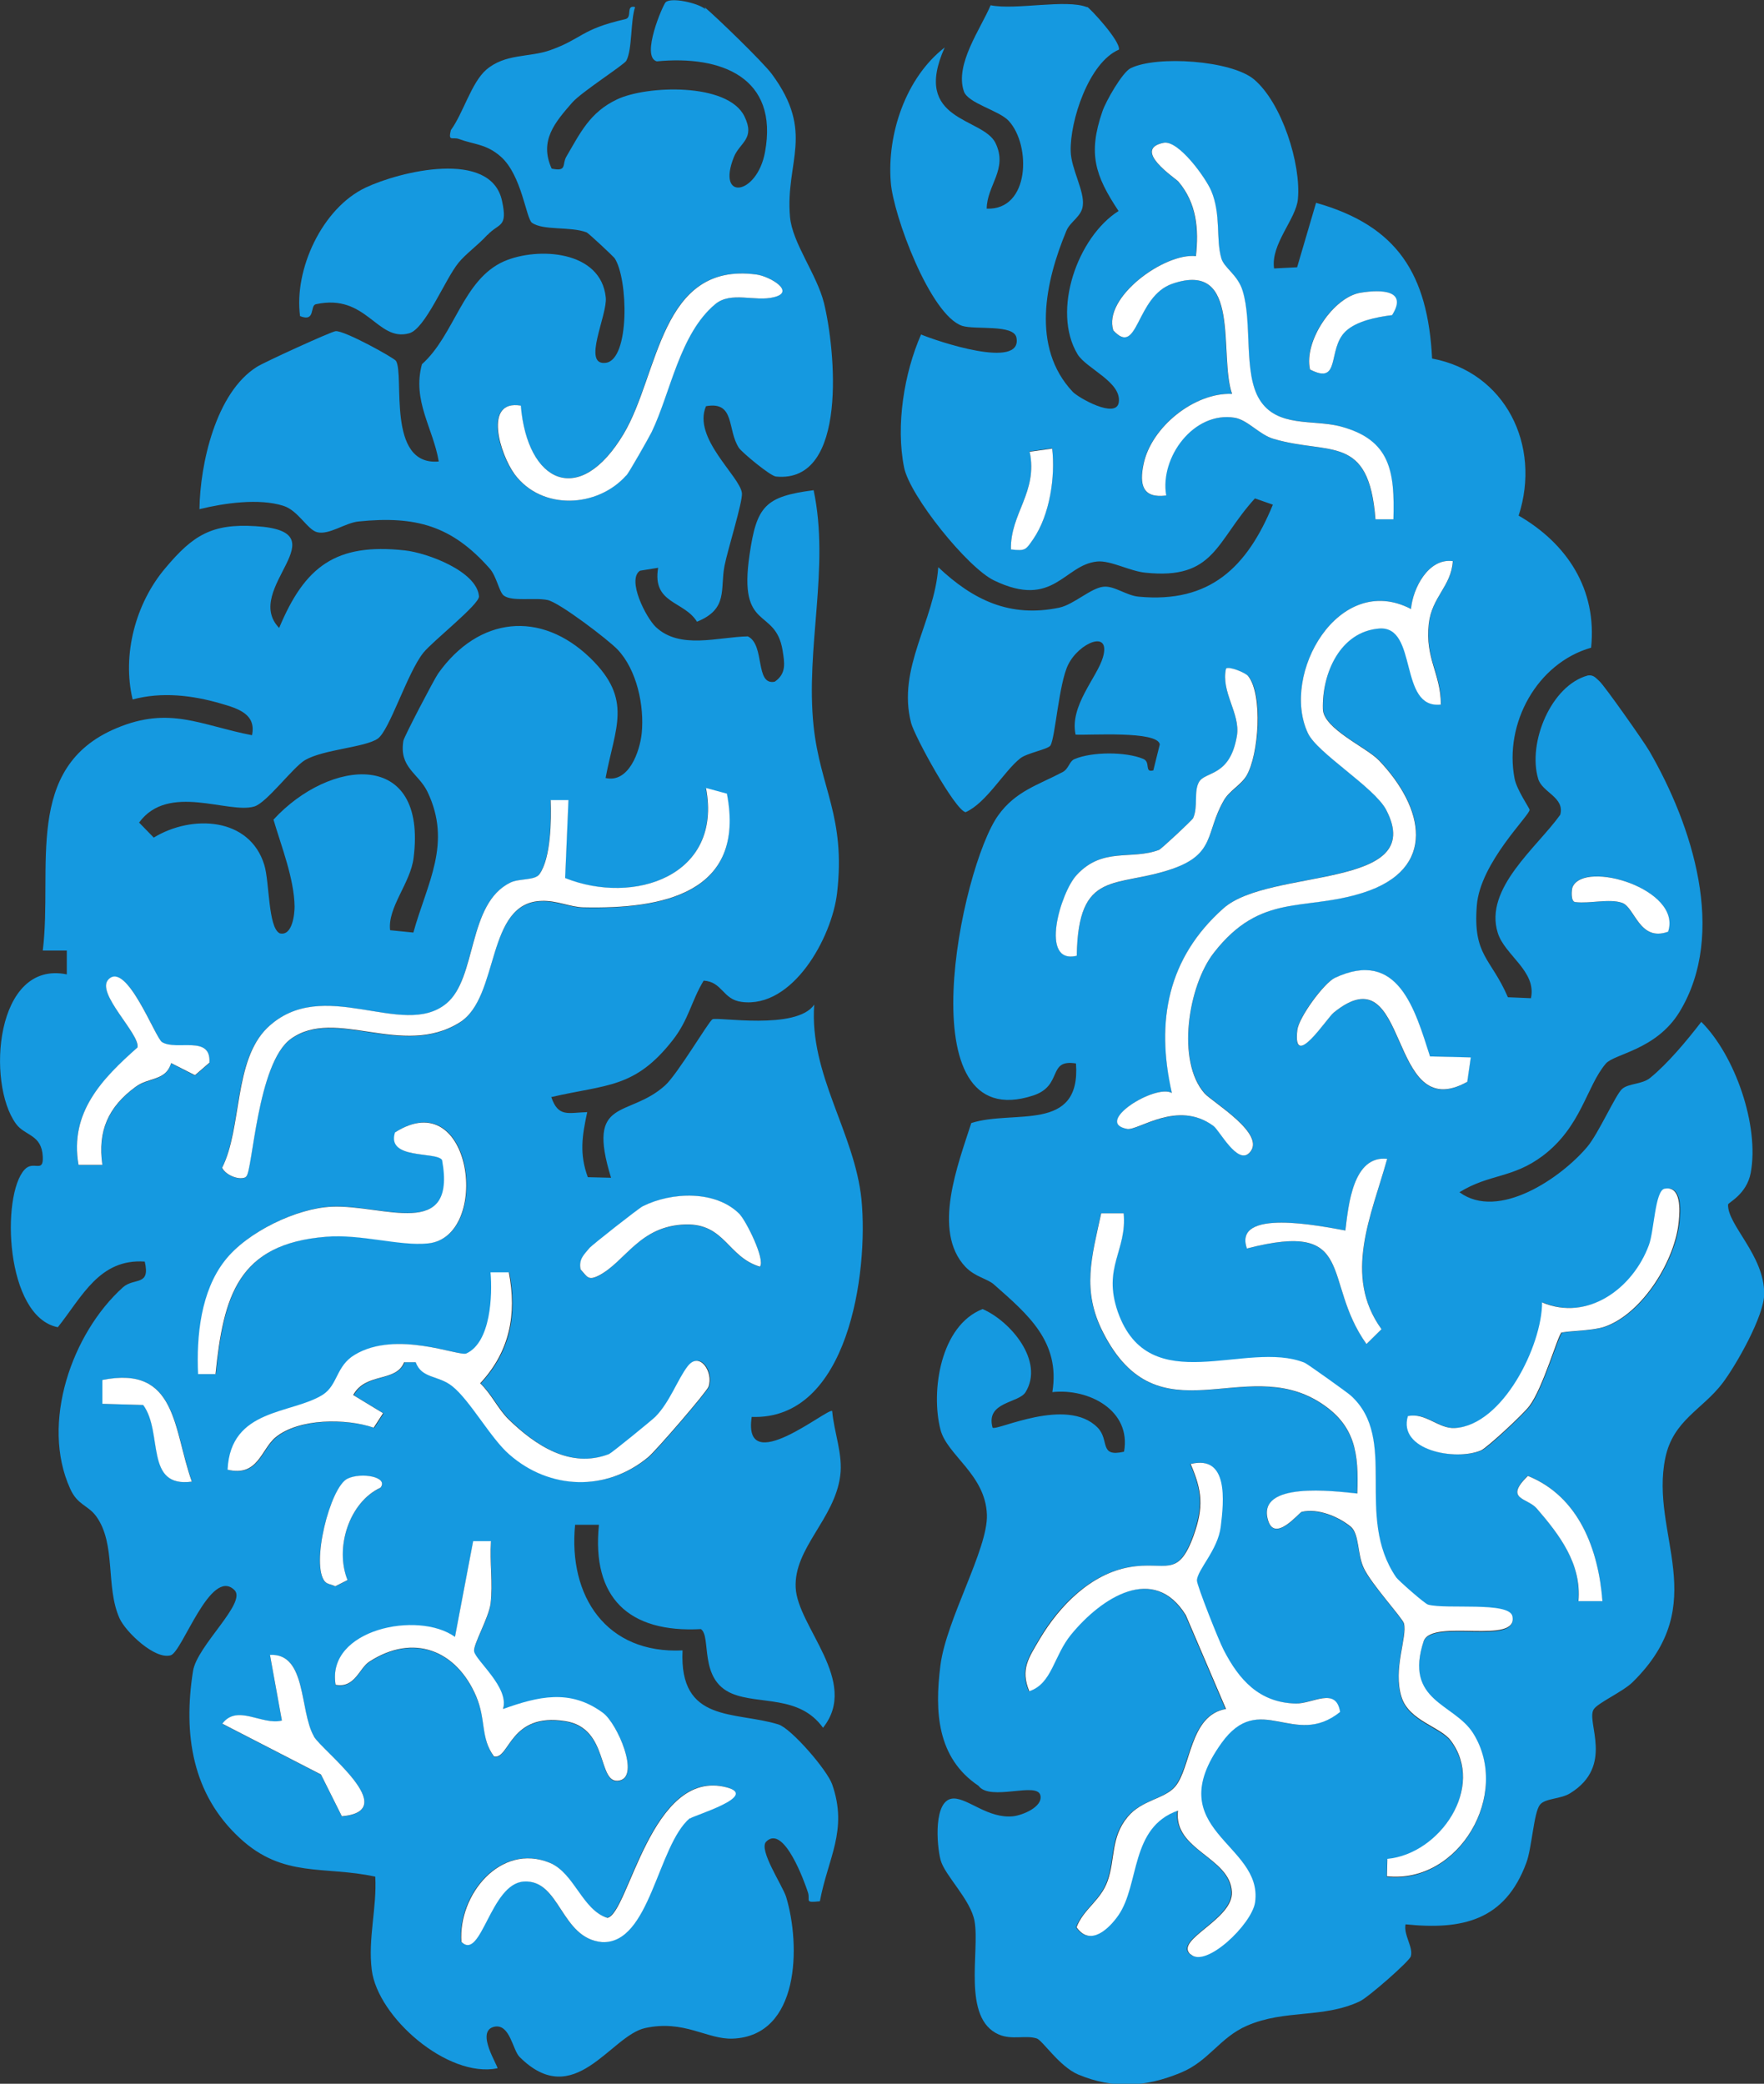 <?xml version="1.0" encoding="UTF-8"?>
<svg id="Layer_1" data-name="Layer 1" xmlns="http://www.w3.org/2000/svg" viewBox="0 0 90.3 106.65">
  <rect x="0" y="0" width="90.3" height="106.65" fill="#333333" stroke="none"/>
  <g id="_830b876a25" data-name="830b876a25">
    <path d="M55.65.35c.15.07,1.71,1.75,1.63,2.19-1.54.65-2.52,3.66-2.47,5.21.02.89.71,2.02.62,2.76-.05.57-.64.82-.84,1.3-1.08,2.59-1.82,5.96.32,8.24.29.31,2.22,1.4,2.36.55.16-1.05-1.66-1.73-2.11-2.47-1.34-2.23.01-6.01,2.1-7.33-1.21-1.82-1.57-2.94-.83-5.09.17-.52,1.03-2.02,1.45-2.22,1.34-.66,5.15-.4,6.31.57,1.43,1.2,2.42,4.34,2.25,6.13-.09,1.02-1.4,2.3-1.22,3.55l1.18-.06.97-3.3c4.18,1.18,5.72,3.67,5.94,7.97,3.74.7,5.6,4.43,4.43,8.04,2.47,1.43,4.02,3.76,3.71,6.76-2.77.79-4.46,3.88-3.92,6.69.11.59.77,1.52.77,1.61,0,.29-2.52,2.7-2.7,4.88-.21,2.59.72,2.69,1.59,4.71l1.18.05c.3-1.39-1.35-2.2-1.7-3.35-.71-2.27,2.02-4.38,3.2-6.04.24-.9-.93-1.14-1.13-1.84-.55-1.84.66-4.79,2.55-5.29.29-.04.41.14.59.3.25.22,2.28,3.1,2.55,3.57,2.19,3.78,4,9.33,1.54,13.36-1.2,1.95-3.34,2.13-3.77,2.64-.99,1.16-1.24,3.22-3.23,4.72-1.55,1.16-2.72.91-4.26,1.86,2,1.47,5.21-.74,6.54-2.32.57-.67,1.45-2.66,1.78-2.96.33-.3,1.02-.23,1.44-.57.9-.73,1.9-1.93,2.62-2.87,1.73,1.72,2.98,5.32,2.53,7.73-.21,1.11-1.16,1.52-1.16,1.62-.04,1.04,1.86,2.6,1.85,4.57,0,1.13-1.44,3.66-2.14,4.58-1.02,1.34-2.52,1.89-2.92,3.81-.82,3.92,2.45,7.44-1.68,11.49-.5.49-1.79,1.06-1.99,1.39-.4.64,1.08,2.88-1.2,4.29-.49.31-1.28.25-1.55.59-.32.4-.41,2.22-.7,2.98-1.09,2.94-3.26,3.44-6.18,3.14-.11.54.41,1.18.27,1.64-.07.25-2.18,2.1-2.61,2.3-1.89.89-3.83.4-5.78,1.25-1.4.61-1.95,1.82-3.4,2.41-1.77.73-3.43.84-5.23.09-.96-.4-1.84-1.76-2.13-1.85-.57-.18-1.27.09-1.94-.2-1.89-.82-.97-4.24-1.24-5.79-.19-1.11-1.53-2.35-1.74-3.14-.2-.74-.39-3.14.67-3.15.75,0,1.77,1.04,3.04.91.47-.05,1.52-.47,1.4-1.06-.14-.74-2.57.32-3.17-.5-2.13-1.43-2.25-3.8-1.95-6.16s2.44-5.96,2.38-7.71c-.07-2.07-2.05-3.05-2.38-4.37-.5-1.96,0-5.32,2.16-6.16,1.43.62,3.17,2.67,2.2,4.25-.35.58-2.06.48-1.69,1.82.2.19,3.79-1.61,5.37-.01.64.64.05,1.54,1.36,1.24.38-2.12-1.81-3.25-3.67-3.05.42-2.58-1.26-3.98-2.98-5.5-.34-.31-.96-.38-1.47-.91-1.73-1.84-.36-5.29.3-7.36,2.17-.7,5.62.52,5.36-3.05-1.49-.24-.64,1.13-2.19,1.64-6.57,2.15-3.71-11.66-1.79-14.34.89-1.24,2.04-1.55,3.29-2.21.33-.17.34-.56.62-.67.9-.38,2.62-.38,3.51-.01.4.16.04.72.52.59l.33-1.33c-.11-.71-3.62-.46-4.31-.5-.32-1.47,1.11-2.94,1.4-3.96.42-1.45-1.23-.74-1.78.38-.48.97-.66,3.75-.91,4.14-.14.2-1.21.38-1.55.66-.84.67-1.72,2.27-2.79,2.75-.55-.11-2.62-3.9-2.79-4.57-.73-2.82,1.2-5.19,1.39-7.97,1.78,1.68,3.67,2.6,6.2,2.07.74-.16,1.62-1.01,2.26-1.07.55-.06,1.18.46,1.81.51,3.63.34,5.54-1.5,6.86-4.71l-.92-.32c-2.01,2.21-2.05,4.18-5.62,3.8-.79-.08-1.78-.64-2.46-.57-1.7.17-2.22,2.44-5.27.97-1.36-.65-4.32-4.33-4.61-5.79-.43-2.14,0-4.82.87-6.8.73.31,5.23,1.85,4.88.15-.15-.68-2.09-.38-2.77-.59-1.64-.54-3.54-5.68-3.66-7.35-.2-2.47.77-5.36,2.76-6.9-1.71,3.81,1.95,3.56,2.6,4.89.65,1.34-.44,2.16-.45,3.36,2.21.09,2.28-3.24,1.13-4.49-.49-.54-2.1-.9-2.3-1.52-.47-1.38.86-3.19,1.37-4.4,1.28.26,3.88-.33,4.94.1v.02ZM71.32,26.58c.08-2.44-.15-4.08-2.73-4.76-1.38-.37-3.24.08-4.13-1.38-.82-1.36-.35-3.9-.86-5.56-.25-.82-.95-1.19-1.09-1.66-.28-.99,0-2.22-.52-3.46-.27-.66-1.69-2.61-2.44-2.45-1.64.34.61,1.81.76,1.98.94,1.11,1.04,2.41.9,3.82-1.62-.18-4.77,2.12-4.23,3.8,1.29,1.4,1.13-1.73,3.03-2.39,3.57-1.22,2.35,3.62,3.05,5.64-1.94-.08-4.14,1.71-4.53,3.59-.21,1.05-.06,1.78,1.16,1.61-.36-1.93,1.4-4.32,3.5-3.98.67.11,1.29.87,1.99,1.08,2.84.86,4.89-.31,5.22,4.12h.91ZM71.25,16.13c.81-1.29-.56-1.32-1.6-1.15-1.39.21-2.93,2.48-2.6,3.93,1.61.82.88-1.04,1.82-1.95.57-.55,1.61-.73,2.37-.83ZM53.86,22.94l-1.15.16c.43,2.08-.99,3.17-.96,5.01.76.1.76.02,1.15-.54.84-1.22,1.12-3.18.96-4.64h0ZM74.37,28.72c-1.27-.17-2.05,1.41-2.14,2.45-3.7-1.93-6.69,3.34-5.28,6.35.48,1.02,3.41,2.77,4.01,3.93,2.14,4.11-6,2.95-8.33,5.04-2.85,2.53-3.48,5.77-2.63,9.45-.84-.49-4.05,1.52-2.29,1.84.57.11,2.59-1.5,4.42-.15.31.23,1.23,2.01,1.84,1.37.91-.95-1.9-2.59-2.3-3.05-1.46-1.64-.84-5.52.48-7.2,2.42-3.09,4.59-2.09,7.64-3.07,3.83-1.22,3.11-4.36.81-6.77-.64-.67-2.85-1.62-2.87-2.63-.05-1.82.83-3.95,2.88-4.12,2.05-.17.96,4.14,3.16,3.89,0-1.61-.82-2.35-.62-4.14.16-1.38,1.15-1.91,1.23-3.2h0ZM63.9,34.61c-.14-.18-1.01-.52-1.14-.39-.27,1.22.74,2.3.56,3.43-.34,2.12-1.61,1.81-1.94,2.37-.27.48-.04,1.24-.3,1.85-.05.11-1.64,1.58-1.75,1.63-1.41.52-2.88-.16-4.21,1.28-.82.88-1.93,4.59,0,4.14.07-4.47,2.02-3.44,4.89-4.45,2.21-.78,1.71-1.87,2.64-3.49.28-.5.89-.77,1.17-1.28.63-1.09.86-4.14.09-5.09h-.01ZM85.38,47.69c.73-2.18-4.29-3.7-4.89-2.29-.04.11-.11.77.15.77.73.09,1.75-.18,2.39.04.65.23.88,2,2.34,1.48h.01ZM73.19,54.07c-.75-2.36-1.62-5.54-4.87-4.01-.58.27-1.85,2.02-1.92,2.67-.25,2.12,1.52-.62,1.86-.89,3.96-3.23,2.69,5.85,6.84,3.54l.18-1.25-2.1-.05ZM71.01,59.31c-1.74-.18-1.98,2.34-2.14,3.67-1.27-.23-5.77-1.15-5.04.92,5.68-1.46,3.8,1.64,6.12,4.89l.77-.76c-1.98-2.75-.5-5.84.29-8.72ZM79.92,68.23c.18-.11,1.56-.09,2.27-.33,1.95-.68,3.62-3.45,3.79-5.42.05-.5.14-1.81-.73-1.64-.49.09-.52,2.14-.8,2.88-.82,2.21-3.12,3.92-5.47,2.94,0,2.19-2,6.27-4.46,6.43-.84.06-1.52-.81-2.41-.61-.52,1.75,2.43,2.31,3.75,1.75.3-.12,2.15-1.85,2.47-2.27.68-.92,1.45-3.61,1.63-3.73h-.04ZM57.52,62.1h-1.16c-.48,2.25-1,3.96.1,6.11,2.84,5.54,7.2,1.1,11.1,3.58,1.82,1.16,2,2.6,1.91,4.66-1.15-.12-5.15-.64-4.57,1.36.36,1.19,1.63-.4,1.72-.42.82-.19,1.88.23,2.52.77.45.38.33,1.41.66,2.11.39.82,2,2.56,2.06,2.84.17.71-.58,2.33-.12,3.79.39,1.21,2,1.52,2.52,2.22,1.78,2.38-.56,5.8-3.25,6.05l-.02.89c3.68.4,6.39-4.2,4.41-7.32-.97-1.54-3.55-1.62-2.53-4.72.45-1.18,4.86.25,4.54-1.27-.16-.77-3.37-.36-4.31-.59-.16-.04-1.55-1.27-1.64-1.4-2.15-3.16.14-7.07-2.32-9.3-.16-.15-2.23-1.62-2.36-1.68-2.98-1.21-7.95,1.96-9.57-2.61-.81-2.29.48-3.14.3-5.04v-.02ZM60.92,100.01c.75.74,3.14-1.54,3.3-2.67.41-3.03-4.95-3.65-1.72-8.14,1.96-2.72,3.71.32,6.07-1.58-.21-1.32-1.4-.41-2.28-.43-1.87-.05-2.91-1.22-3.69-2.76-.23-.46-1.36-3.27-1.36-3.54,0-.55,1.07-1.55,1.22-2.75.16-1.32.41-3.7-1.54-3.21.61,1.38.66,2.21.15,3.67-.8,2.23-1.44,1.29-3.29,1.61-1.97.36-3.58,1.96-4.58,3.67-.56.96-1,1.54-.54,2.68,1.18-.39,1.24-1.8,2.14-2.9,1.55-1.89,4.23-3.64,5.87-1l2.06,4.81c-1.87.31-1.78,3.02-2.61,3.98-.56.64-1.71.68-2.43,1.55-.87,1.06-.62,2.14-1.02,3.27-.35,1-1.24,1.45-1.59,2.37.7,1.02,1.68.05,2.14-.61,1.11-1.57.59-4.49,3.05-5.36-.24,2.03,2.67,2.37,2.76,4.16.07,1.41-2.91,2.43-2.14,3.18h.01ZM82.02,81.95c-.19-2.66-1.21-5.37-3.82-6.42-1.23,1.22-.01,1.12.45,1.66,1.19,1.36,2.32,2.85,2.14,4.75h1.22Z" fill="#1599e0"/>
    <path d="M36.06.36c.57.47,3.01,2.83,3.45,3.43,2.23,3.01.68,4.49.93,7.31.12,1.34,1.37,2.93,1.74,4.41.57,2.31,1.28,9.25-2.46,8.88-.31-.04-1.74-1.24-1.89-1.46-.62-.93-.18-2.41-1.69-2.14-.7,1.64,1.74,3.58,1.84,4.45.04.46-.73,2.89-.89,3.71-.24,1.21.21,2.21-1.41,2.87-.67-1.08-2.3-.91-1.99-2.76l-.93.15c-.68.46.3,2.39.81,2.88,1.24,1.17,3.19.51,4.71.48.9.43.35,2.53,1.38,2.32.61-.42.5-.97.4-1.61-.37-2.23-2.28-.91-1.69-4.89.36-2.48.79-2.98,3.28-3.3.84,3.98-.43,8.06,0,12.09.34,3.17,1.65,4.63,1.2,8.53-.27,2.29-2.27,5.91-4.88,5.57-.98-.12-.98-1.03-1.95-1.09-.64,1.06-.75,1.97-1.57,3.03-1.95,2.5-3.39,2.27-6.23,2.93.36,1.05.86.8,1.84.77-.26,1.21-.41,2.13.03,3.33l1.19.03c-1.29-4.18.88-3.02,2.77-4.73.64-.58,2.23-3.28,2.42-3.38.23-.14,4.3.58,5.21-.75-.26,3.58,2.07,6.54,2.42,9.98.36,3.73-.67,11.3-5.62,11.12-.48,3.19,3.92-.5,4.12-.3.09,1.08.56,2.22.41,3.32-.29,2.21-2.37,3.69-2.28,5.71.09,2.02,3.29,4.81,1.4,7.18-1.21-1.69-3.27-1.17-4.66-1.75-1.72-.72-1.04-2.92-1.59-3.3-3.7.2-5.6-1.61-5.22-5.34h-1.22c-.36,3.66,1.6,6.62,5.5,6.43-.18,3.74,2.68,3.1,4.91,3.79.66.21,2.5,2.34,2.75,3.07.82,2.35-.22,3.77-.63,5.98-.82.09-.48-.03-.61-.45-.15-.47-1.23-3.52-2.14-2.6-.4.41.82,2.21,1.02,2.82.75,2.47.71,7.12-2.73,7.26-1.32.05-2.48-.98-4.49-.54-1.78.4-3.62,4.27-6.42,1.48-.36-.35-.49-1.71-1.29-1.55-1.02.22.24,2.07.15,2.13-2.55.51-6.13-2.62-6.43-5.04-.2-1.61.27-3.19.18-4.77-2.62-.57-4.7.09-6.92-1.96-2.45-2.25-2.92-5.32-2.41-8.56.2-1.3,2.78-3.51,2.12-4.15-1.22-1.19-2.66,3.16-3.26,3.34-.81.24-2.31-1.2-2.62-1.89-.73-1.62-.16-3.8-1.2-5.23-.42-.57-.96-.57-1.33-1.41-1.52-3.35.09-7.95,2.7-10.3.58-.52,1.42-.04,1.12-1.32-2.32-.16-3.21,1.8-4.45,3.36-2.7-.54-2.91-6.77-1.7-8.07.45-.49.97.21.93-.65-.05-1.16-.91-1.06-1.37-1.69-1.52-2.07-1.07-8.4,2.6-7.65v-1.22h-1.23c.52-4.23-1.02-9.37,3.77-11.38,2.73-1.15,4.3-.15,6.94.36.23-1.09-.73-1.37-1.59-1.62-1.47-.43-3.04-.61-4.52-.21-.55-2.29.15-4.93,1.68-6.73,1.41-1.68,2.38-2.28,4.61-2.14,4.49.27-.72,3.21,1.21,5.21,1.31-3.14,2.89-4.36,6.43-3.97,1.13.12,3.69,1.06,3.8,2.35.03.41-2.38,2.3-2.85,2.89-.83,1.04-1.73,3.99-2.34,4.4-.67.45-2.75.54-3.71,1.09-.62.36-1.97,2.2-2.61,2.38-1.33.39-4.39-1.23-5.89.82l.75.77c1.95-1.19,4.91-1.05,5.66,1.4.27.89.19,3.21.79,3.5.66.16.76-1.02.76-1.37-.02-1.43-.68-3.09-1.08-4.45,2.86-3.12,7.89-3.66,7.17,1.97-.16,1.28-1.34,2.53-1.2,3.69l1.19.12c.71-2.55,1.99-4.56.72-7.21-.47-.96-1.46-1.23-1.23-2.61.04-.21,1.57-3.14,1.78-3.44,2.07-2.91,5.25-3.26,7.81-.77,2.16,2.12,1.25,3.51.76,6.12,1.18.27,1.75-1.34,1.85-2.29.14-1.41-.25-3.25-1.24-4.29-.48-.5-2.98-2.41-3.58-2.53-.68-.14-1.79.09-2.23-.22-.25-.17-.37-.99-.74-1.4-1.93-2.18-3.77-2.7-6.71-2.4-.68.07-1.5.7-2.11.55-.5-.12-.97-1.11-1.73-1.35-1.25-.4-3.04-.14-4.3.17.03-2.31.84-5.98,2.95-7.29.34-.22,3.79-1.8,4.02-1.82.44-.05,3,1.37,3.09,1.52.45.72-.51,5.39,2.19,5.15-.29-1.72-1.37-3.11-.86-4.98,1.68-1.5,2.09-4.34,4.21-5.27,1.72-.74,4.96-.56,5.2,1.86.09.9-1.24,3.5,0,3.34s1.15-4.31.45-5.36c-.06-.08-1.34-1.29-1.44-1.32-.82-.31-2.22-.08-2.79-.49-.3-.22-.52-2.43-1.59-3.38-.75-.66-1.35-.61-2.16-.91-.31-.11-.55.16-.4-.45.63-.86,1.05-2.43,1.81-3.09.98-.84,2.19-.62,3.27-1,1.66-.59,1.56-1.07,3.85-1.59.38-.08,0-.74.5-.62-.24.73-.14,2.18-.45,2.75-.12.21-2.28,1.59-2.76,2.13-.89,1.02-1.71,1.96-1.06,3.39.81.17.52-.22.75-.61.71-1.21,1.2-2.27,2.59-2.93,1.5-.72,5.68-.88,6.53.87.56,1.15-.23,1.32-.54,2.07-.91,2.28,1.18,1.97,1.59-.24.71-3.83-2.24-4.97-5.54-4.65-.84-.24.33-2.93.46-3.03.3-.26,1.63.04,2.02.35v-.09ZM32.06,24.33c.14-.16,1.14-1.91,1.29-2.22.97-2.02,1.44-5.03,3.25-6.54.81-.68,2.04-.11,3.01-.36,1.13-.3-.21-1.07-.9-1.16-4.95-.66-4.98,5.11-6.79,8.15-2.27,3.81-4.93,2.5-5.27-1.44-1.94-.31-1.08,2.51-.31,3.52,1.39,1.86,4.24,1.71,5.71.05h.01ZM12.59,60.24c.33-.22.56-5.8,2.29-7.05,2.29-1.65,5.7,1,8.64-.84,2.07-1.3,1.31-6.14,4.2-6.22.79-.02,1.47.32,2.14.33,4.04.08,8.33-.7,7.34-5.82l-1.07-.29c.86,4.51-3.71,5.99-7.21,4.6l.17-3.99h-.91c.04,1,.01,2.98-.58,3.8-.23.32-1.02.19-1.48.42-2.21,1.08-1.71,4.91-3.28,6.2-2.25,1.82-6.33-1.5-9.17,1.24-1.74,1.69-1.29,5.12-2.31,7.16.21.39.92.66,1.22.47h.01ZM10.72,54.39c.09-1.43-1.68-.59-2.42-1.04-.33-.2-1.81-4.18-2.75-3.21-.66.68,1.63,2.79,1.49,3.48-1.82,1.61-3.5,3.33-3.02,6.01h1.22c-.24-1.73.3-2.95,1.68-3.98.68-.5,1.57-.3,1.84-1.23l1.22.63.74-.64h0ZM11.05,70.33c.41-4,1.14-6.68,5.66-7.04,1.79-.15,3.77.48,5.22.34,3.25-.32,2.29-8.23-1.69-5.68-.46,1.43,2.12.97,2.41,1.41.76,4.16-3.01,2.29-5.63,2.39-1.79.07-4.35,1.29-5.49,2.76-1.23,1.59-1.46,3.88-1.37,5.82h.91-.01ZM37.88,62.17c-1.22-1.27-3.52-1.16-4.98-.42-.19.1-2.63,2.02-2.73,2.14-.29.34-.54.58-.45,1.09.33.36.39.59.92.32,1.36-.71,2.07-2.55,4.45-2.62,2.03-.05,2.14,1.65,3.81,2.16.3-.36-.71-2.34-1.02-2.66ZM26.05,65.13h-.91c.1,1.18.02,3.56-1.23,4.15-.36.17-3.57-1.22-5.72.07-.96.57-.86,1.55-1.63,2.04-1.59,1.01-4.73.67-4.88,3.84,1.56.38,1.7-1.05,2.46-1.66,1.2-.98,3.6-.97,5.02-.49l.48-.74-1.53-.93c.65-1.18,2.19-.64,2.61-1.69h.59c.31.86,1.15.66,1.86,1.22.9.71,1.98,2.67,2.93,3.5,2.07,1.81,4.97,1.9,7.11.14.38-.31,2.99-3.34,3.09-3.61.26-.77-.46-1.85-1.07-1.04-.51.66-.91,1.82-1.65,2.57-.18.2-2.23,1.87-2.37,1.92-1.98.76-3.76-.42-5.14-1.77-.55-.54-.89-1.31-1.46-1.84,1.52-1.63,1.88-3.52,1.47-5.67h-.02ZM9.83,75.83c-.96-2.66-.74-5.96-4.58-5.2v1.22l2.09.06c1.04,1.41.05,4.26,2.5,3.92ZM16.64,80.96c.11.12.36.15.52.24l.63-.32c-.66-1.63.07-3.99,1.69-4.73.42-.56-.98-.8-1.69-.46-.89.43-1.91,4.42-1.15,5.28ZM25.13,78.9h-.91l-.93,4.9c-1.88-1.36-6.59-.39-6.11,2.45.97.19,1.21-.84,1.72-1.18,2.26-1.47,4.47-.61,5.48,1.78.52,1.2.22,2.13.91,3.07.8.16.79-2.27,3.65-1.81,2.28.37,1.61,3.29,2.77,3.04,1.07-.21-.11-2.93-.84-3.46-1.69-1.24-3.32-.83-5.12-.19.34-1.09-1.39-2.47-1.48-2.95-.07-.33.74-1.7.84-2.43.15-1.01-.04-2.15.02-3.19v-.02ZM16.07,88.88c-.76-1.31-.35-4.29-2.25-4.17l.61,3.36c-1.03.25-2.27-.86-3.05.16l5.05,2.6,1.07,2.14c3.1-.29-.99-3.34-1.43-4.08h0ZM35.31,93.06c.17-.14,3.54-1.14,1.87-1.59-3.88-1.02-5.02,6.5-6.11,6.68-1.29-.4-1.68-2.29-2.95-2.82-2.52-1.02-4.69,1.63-4.52,4.05,1.03,1,1.48-2.98,3.2-3.09,1.87-.12,1.88,2.91,4,3.1,2.47.11,2.83-4.92,4.49-6.34h.01Z" fill="#1599e0"/>
    <path d="M24.95,12.02c-.49.54-1.11.97-1.48,1.43-.7.86-1.7,3.39-2.53,3.61-1.65.45-2.16-2.06-4.77-1.49-.32.07,0,.93-.81.61-.32-2.38,1.13-5.53,3.36-6.58,1.73-.82,6.42-1.98,6.98.69.3,1.38-.16,1.11-.74,1.73Z" fill="#1599e0"/>
    <path d="M57.52,62.1c.18,1.91-1.09,2.75-.3,5.04,1.61,4.57,6.59,1.4,9.57,2.61.14.06,2.2,1.53,2.36,1.68,2.46,2.23.17,6.16,2.32,9.3.09.14,1.48,1.37,1.64,1.4.94.25,4.15-.17,4.31.59.32,1.5-4.09.09-4.54,1.27-1.02,3.1,1.56,3.18,2.53,4.72,1.96,3.12-.73,7.72-4.41,7.32l.02-.89c2.69-.25,5.03-3.67,3.25-6.05-.52-.71-2.13-1.01-2.52-2.22-.46-1.45.3-3.07.12-3.78-.07-.27-1.68-2.02-2.06-2.84-.33-.7-.22-1.73-.66-2.11-.63-.52-1.69-.96-2.52-.76-.11.02-1.38,1.61-1.72.42-.59-2,3.41-1.48,4.57-1.36.08-2.06-.09-3.5-1.91-4.66-3.9-2.48-8.27,1.97-11.1-3.58-1.11-2.16-.58-3.87-.1-6.1h1.16-.01Z" fill="#fff"/>
    <path d="M60.92,100.01c-.77-.75,2.22-1.77,2.14-3.18-.09-1.79-3-2.12-2.76-4.16-2.46.86-1.95,3.77-3.05,5.36-.46.66-1.43,1.63-2.14.61.35-.93,1.24-1.37,1.59-2.37.4-1.13.15-2.21,1.02-3.27.72-.88,1.87-.91,2.43-1.55.83-.96.73-3.67,2.61-3.98l-2.06-4.81c-1.64-2.64-4.32-.89-5.87,1-.9,1.1-.97,2.51-2.14,2.9-.47-1.13-.02-1.72.54-2.68,1.02-1.71,2.61-3.32,4.58-3.67,1.85-.33,2.48.62,3.29-1.61.52-1.46.45-2.28-.15-3.67,1.95-.48,1.7,1.9,1.54,3.21-.15,1.2-1.2,2.2-1.22,2.75,0,.26,1.12,3.08,1.36,3.54.79,1.54,1.82,2.71,3.69,2.76.88.02,2.07-.88,2.28.43-2.36,1.9-4.11-1.14-6.07,1.59-3.22,4.49,2.13,5.12,1.72,8.14-.15,1.13-2.54,3.41-3.3,2.67h-.01Z" fill="#fff"/>
    <path d="M74.37,28.72c-.08,1.29-1.07,1.82-1.23,3.2-.2,1.79.61,2.53.62,4.14-2.19.25-1.15-4.05-3.16-3.89-2,.16-2.93,2.29-2.88,4.12.02,1.01,2.23,1.96,2.87,2.63,2.3,2.41,3.02,5.55-.81,6.77-3.04.97-5.23-.02-7.64,3.07-1.32,1.69-1.93,5.56-.48,7.2.41.46,3.21,2.1,2.3,3.04-.61.64-1.53-1.14-1.84-1.37-1.84-1.36-3.85.25-4.42.15-1.75-.32,1.44-2.32,2.29-1.84-.84-3.68-.21-6.92,2.64-9.45,2.35-2.09,10.48-.92,8.33-5.04-.61-1.16-3.54-2.91-4.01-3.93-1.41-3.01,1.58-8.28,5.28-6.35.09-1.04.88-2.62,2.14-2.45h0Z" fill="#fff"/>
    <path d="M71.32,26.58h-.91c-.33-4.42-2.37-3.27-5.22-4.12-.72-.21-1.32-.97-1.99-1.08-2.1-.34-3.84,2.04-3.5,3.98-1.22.16-1.38-.56-1.16-1.61.39-1.88,2.59-3.67,4.53-3.59-.7-2.02.52-6.86-3.05-5.64-1.9.65-1.74,3.79-3.03,2.39-.54-1.68,2.61-3.98,4.23-3.8.15-1.4.04-2.71-.9-3.82-.15-.17-2.4-1.64-.76-1.98.76-.16,2.16,1.79,2.44,2.45.52,1.23.23,2.46.52,3.46.14.49.84.84,1.09,1.66.51,1.65.03,4.2.86,5.56.89,1.46,2.75,1.02,4.13,1.38,2.59.68,2.8,2.32,2.73,4.76Z" fill="#fff"/>
    <path d="M79.92,68.23c-.17.11-.93,2.8-1.63,3.73-.31.42-2.16,2.13-2.47,2.27-1.31.56-4.27,0-3.75-1.75.9-.2,1.57.66,2.41.61,2.46-.15,4.46-4.23,4.46-6.43,2.35.99,4.66-.73,5.47-2.94.27-.73.31-2.78.8-2.88.87-.17.78,1.14.73,1.64-.16,1.97-1.84,4.74-3.79,5.42-.71.24-2.09.21-2.27.33h.03Z" fill="#fff"/>
    <path d="M63.9,34.61c.75.96.54,4.01-.09,5.09-.29.49-.89.77-1.17,1.28-.93,1.62-.41,2.72-2.63,3.49-2.89,1-4.82-.02-4.89,4.45-1.93.46-.83-3.26,0-4.14,1.33-1.44,2.8-.75,4.21-1.28.12-.05,1.7-1.52,1.75-1.63.26-.59.02-1.37.3-1.85.33-.56,1.59-.25,1.94-2.37.18-1.14-.83-2.22-.56-3.43.12-.14,1,.2,1.14.39h0Z" fill="#fff"/>
    <path d="M71.01,59.31c-.8,2.89-2.28,5.97-.29,8.72l-.77.76c-2.32-3.25-.43-6.36-6.12-4.89-.73-2.07,3.77-1.15,5.04-.92.16-1.34.4-3.85,2.14-3.67Z" fill="#fff"/>
    <path d="M73.19,54.07l2.1.05-.18,1.25c-4.15,2.31-2.88-6.76-6.84-3.54-.34.27-2.11,3.02-1.86.89.08-.65,1.35-2.39,1.92-2.67,3.25-1.52,4.11,1.65,4.87,4.01Z" fill="#fff"/>
    <path d="M82.02,81.95h-1.22c.17-1.91-.97-3.4-2.14-4.75-.48-.55-1.68-.45-.45-1.66,2.61,1.05,3.62,3.76,3.82,6.42Z" fill="#fff"/>
    <path d="M71.25,16.13c-.77.1-1.8.29-2.37.83-.95.91-.22,2.78-1.82,1.95-.33-1.45,1.21-3.72,2.6-3.93,1.04-.17,2.42-.14,1.6,1.15Z" fill="#fff"/>
    <path d="M85.38,47.69c-1.46.52-1.69-1.25-2.34-1.48-.65-.23-1.66.05-2.39-.04-.26,0-.2-.65-.15-.77.61-1.4,5.62.11,4.89,2.29h-.01Z" fill="#fff"/>
    <path d="M53.86,22.94c.17,1.46-.12,3.41-.96,4.64-.39.56-.39.63-1.15.54-.04-1.84,1.39-2.93.96-5l1.15-.16h0Z" fill="#fff"/>
    <path d="M12.59,60.24c-.3.19-1.02-.07-1.22-.47,1.03-2.04.58-5.47,2.31-7.16,2.84-2.73,6.92.59,9.16-1.24,1.59-1.29,1.07-5.12,3.29-6.2.46-.22,1.24-.1,1.48-.42.59-.81.62-2.79.58-3.8h.91l-.17,3.99c3.5,1.4,8.07-.09,7.21-4.61l1.07.29c.99,5.12-3.32,5.91-7.34,5.82-.67-.01-1.36-.36-2.14-.33-2.89.07-2.13,4.93-4.2,6.22-2.94,1.84-6.35-.81-8.64.84-1.73,1.24-1.96,6.82-2.29,7.05h-.01Z" fill="#fff"/>
    <path d="M26.05,65.13c.41,2.14.05,4.04-1.47,5.67.57.54.91,1.31,1.46,1.85,1.38,1.34,3.17,2.53,5.14,1.77.14-.06,2.19-1.73,2.37-1.91.74-.75,1.14-1.92,1.65-2.58.61-.8,1.33.29,1.07,1.04-.09.27-2.71,3.3-3.09,3.61-2.14,1.77-5.04,1.68-7.11-.14-.95-.82-2.02-2.79-2.93-3.5-.71-.56-1.55-.37-1.86-1.22h-.59c-.42,1.05-1.96.5-2.61,1.68l1.53.93-.48.74c-1.41-.48-3.82-.49-5.02.49-.75.62-.9,2.04-2.46,1.66.15-3.16,3.29-2.83,4.88-3.84.77-.5.67-1.47,1.63-2.04,2.14-1.29,5.36.11,5.72-.07,1.25-.59,1.33-2.98,1.23-4.15h.93Z" fill="#fff"/>
    <path d="M11.05,70.33h-.91c-.09-1.95.14-4.24,1.37-5.81,1.14-1.47,3.7-2.69,5.49-2.76,2.62-.11,6.39,1.77,5.63-2.39-.29-.45-2.86,0-2.41-1.41,3.98-2.55,4.94,5.36,1.69,5.68-1.45.15-3.42-.49-5.22-.34-4.52.36-5.25,3.04-5.66,7.04h.01Z" fill="#fff"/>
    <path d="M25.13,78.9c-.07,1.04.11,2.16-.02,3.19-.1.73-.9,2.1-.84,2.43.09.48,1.82,1.86,1.48,2.95,1.8-.64,3.43-1.05,5.12.2.73.54,1.9,3.25.84,3.46-1.16.24-.49-2.68-2.77-3.04-2.86-.46-2.85,1.97-3.65,1.81-.7-.94-.4-1.87-.91-3.07-1.01-2.38-3.22-3.25-5.48-1.78-.51.33-.74,1.37-1.72,1.18-.48-2.84,4.23-3.81,6.11-2.45l.93-4.9h.91v.02Z" fill="#fff"/>
    <path d="M32.06,24.33c-1.47,1.66-4.32,1.81-5.71-.05-.76-1.03-1.62-3.84.31-3.52.33,3.95,3,5.25,5.27,1.44,1.81-3.04,1.85-8.81,6.79-8.15.68.09,2.03.88.9,1.16-.97.25-2.2-.32-3.01.36-1.82,1.52-2.28,4.52-3.25,6.54-.16.32-1.15,2.06-1.29,2.22h-.01Z" fill="#fff"/>
    <path d="M35.31,93.06c-1.66,1.41-2.03,6.45-4.49,6.34-2.13-.19-2.13-3.21-4-3.1-1.72.1-2.18,4.09-3.2,3.09-.17-2.41,2-5.08,4.52-4.05,1.27.53,1.66,2.41,2.95,2.82,1.09-.19,2.23-7.7,6.11-6.68,1.68.45-1.7,1.44-1.87,1.59h-.01Z" fill="#fff"/>
    <path d="M10.72,54.39l-.74.64-1.22-.62c-.27.93-1.16.71-1.84,1.23-1.38,1.02-1.93,2.25-1.68,3.98h-1.22c-.47-2.68,1.2-4.4,3.02-6.01.14-.68-2.16-2.79-1.49-3.48.93-.97,2.41,3.02,2.75,3.21.74.45,2.51-.38,2.42,1.04h0Z" fill="#fff"/>
    <path d="M16.07,88.88c.43.74,4.53,3.8,1.43,4.08l-1.07-2.14-5.05-2.6c.77-1.02,2.03.1,3.05-.16l-.61-3.36c1.89-.1,1.5,2.87,2.25,4.17h0Z" fill="#fff"/>
    <path d="M37.88,62.17c.31.32,1.31,2.3,1.02,2.66-1.66-.5-1.78-2.21-3.81-2.16-2.37.07-3.07,1.91-4.45,2.62-.54.27-.58.05-.92-.32-.1-.52.16-.74.45-1.09.11-.14,2.54-2.05,2.73-2.14,1.47-.74,3.76-.84,4.98.42Z" fill="#fff"/>
    <path d="M9.83,75.83c-2.45.34-1.46-2.51-2.5-3.92l-2.09-.06v-1.22c3.84-.77,3.62,2.54,4.58,5.2Z" fill="#fff"/>
    <path d="M16.64,80.96c-.75-.86.26-4.86,1.15-5.28.71-.34,2.11-.09,1.69.46-1.62.75-2.35,3.1-1.69,4.73l-.63.32c-.16-.09-.42-.11-.52-.24Z" fill="#fff"/>
  </g>
</svg>